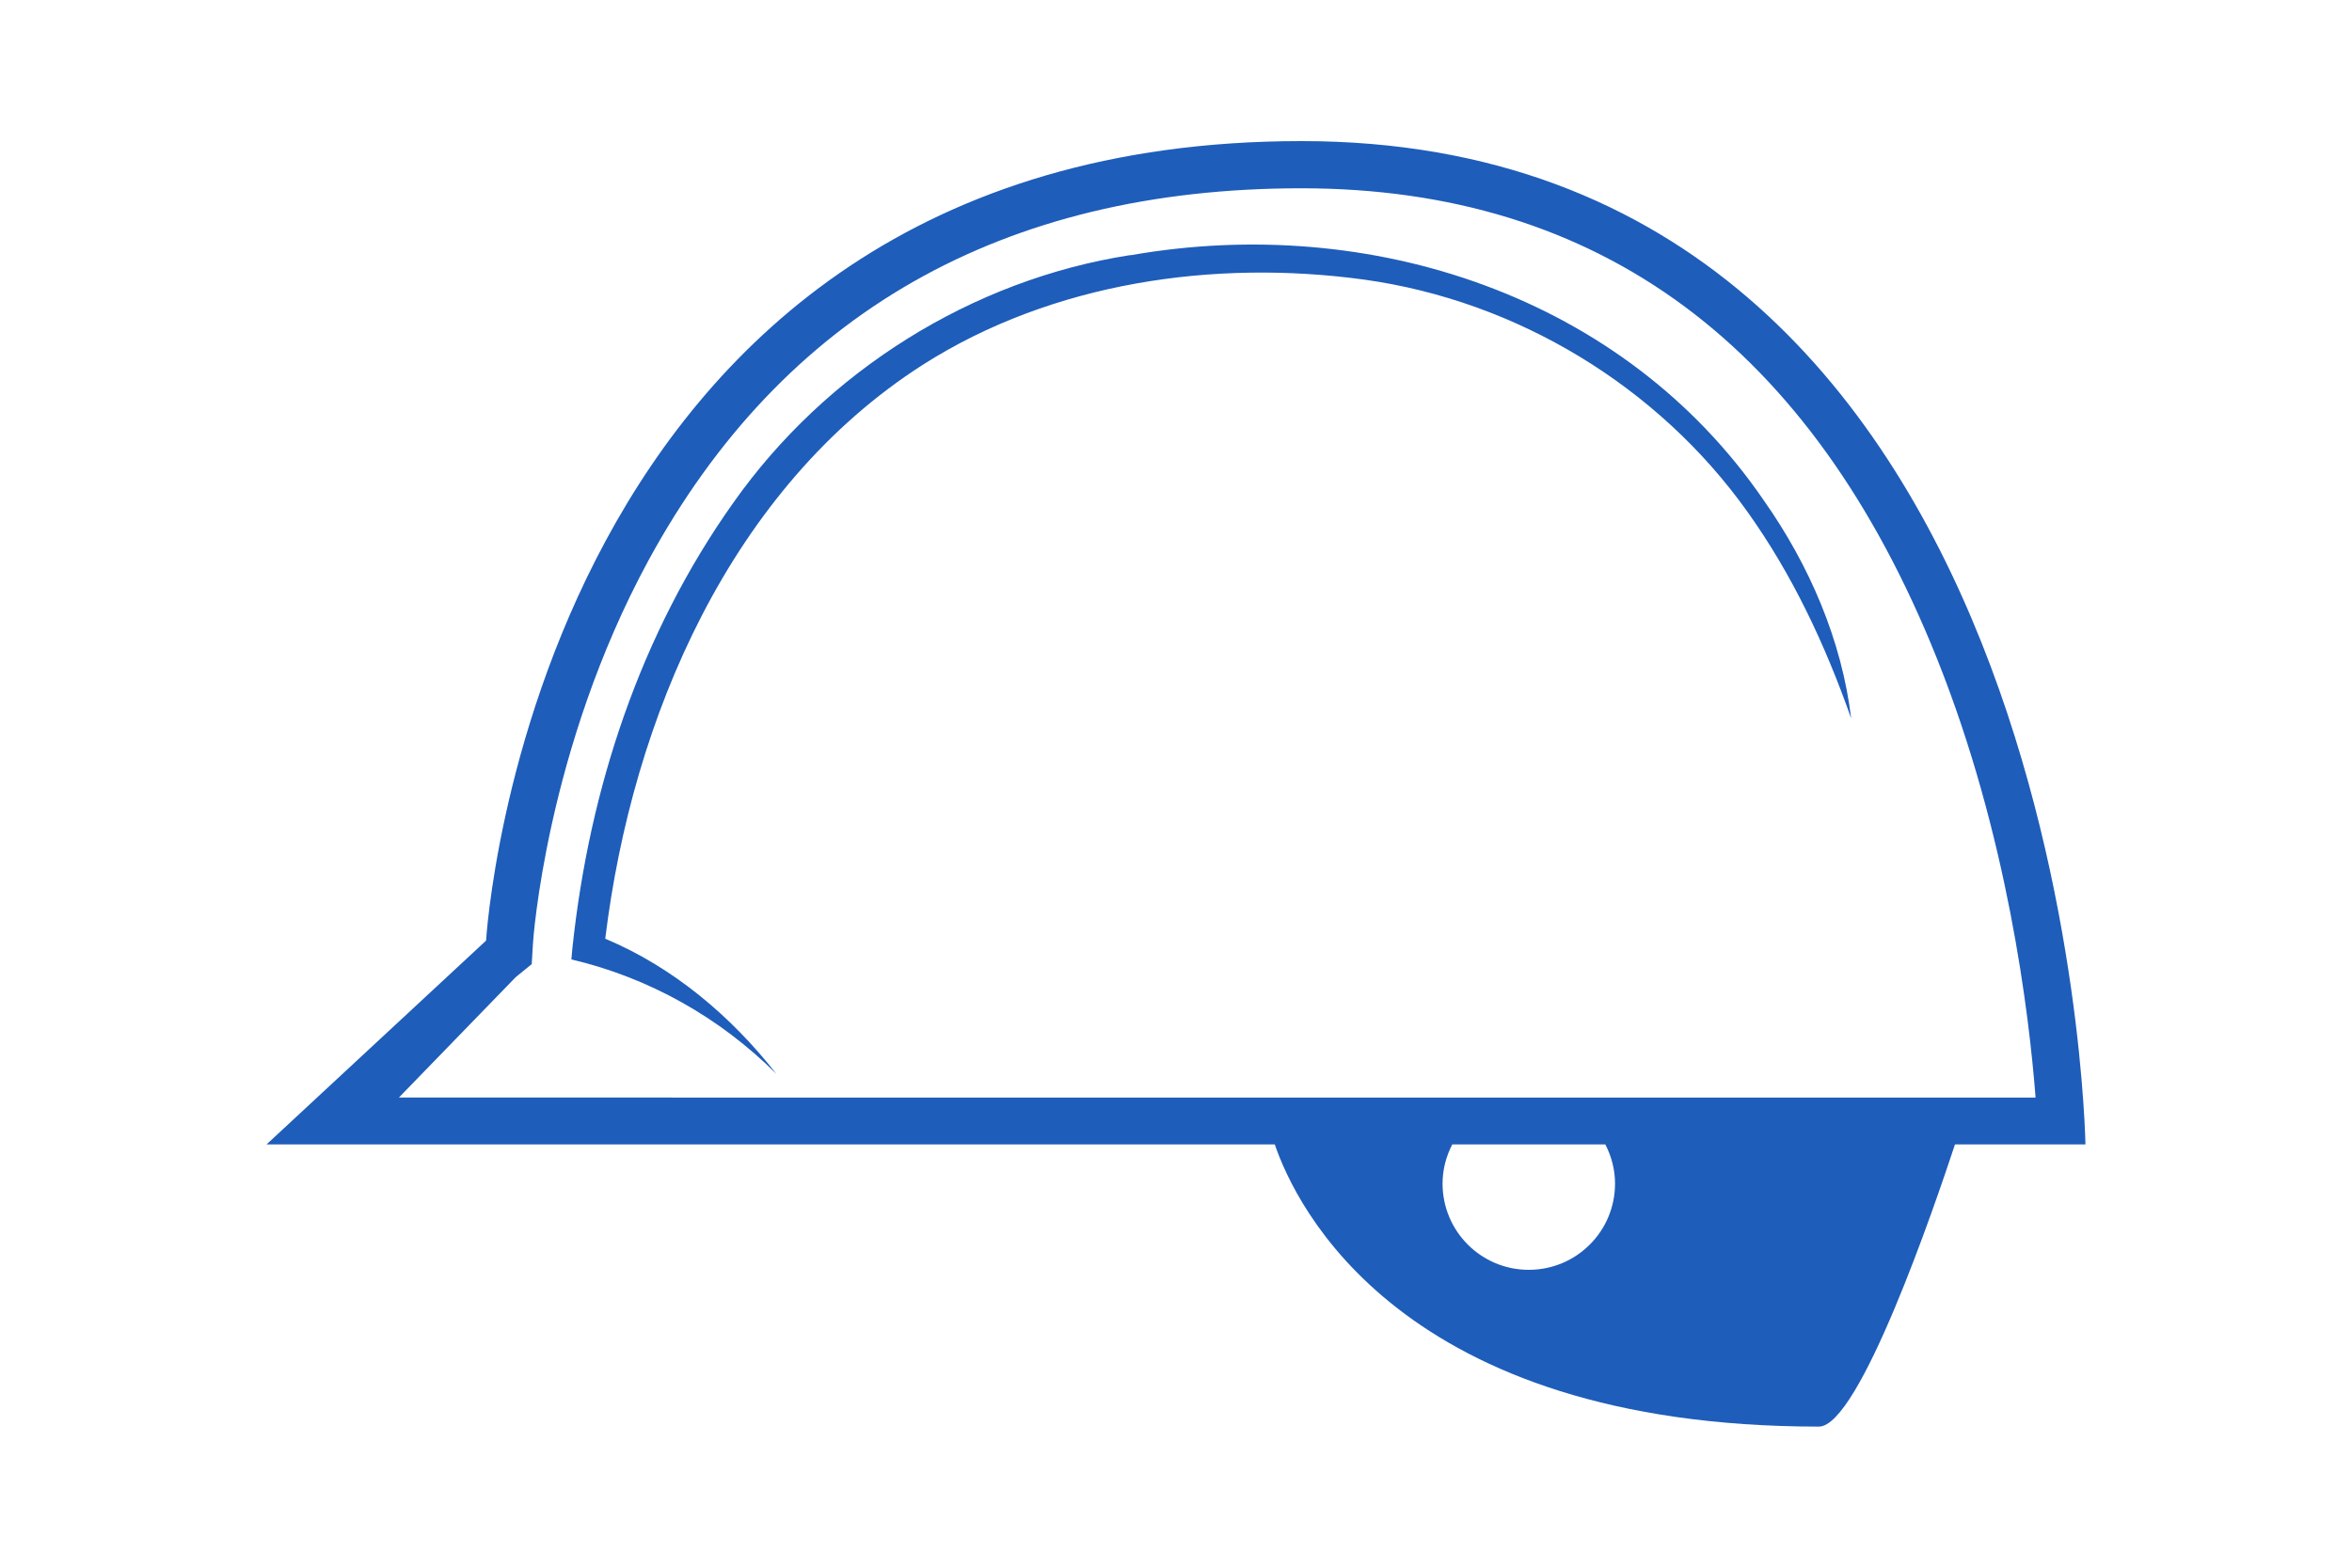 <?xml version="1.0" encoding="UTF-8"?>
<svg id="Capa_1" data-name="Capa 1" xmlns="http://www.w3.org/2000/svg" viewBox="0 0 150 100">
  <defs>
    <style>
      .cls-1 {
        fill: #1e5dba;
      }
    </style>
  </defs>
  <path class="cls-1" d="m72.1,16.27c-10.12,1.56-19.45,7.44-25.34,15.81-5.92,8.34-9.17,18.22-10.25,28.35,0,0-.07.77-.07.77,4.94,1.16,9.46,3.7,13.07,7.3-2.86-3.66-6.58-6.81-10.91-8.62,1.71-14.07,8-28.78,20.28-36.63,8.24-5.24,18.57-6.73,28.15-5.41,9.72,1.36,18.71,6.8,24.41,14.8,2.86,4,4.96,8.47,6.62,13.19-.6-4.99-2.67-9.79-5.58-13.92-8.94-13.06-25.11-18.31-40.37-15.63Z"/>
  <path class="cls-1" d="m83,9c-49,0-52,51-52,51l-14,13h64.3c1.33,3.9,7.99,18,34.7,18,2.59,0,7.39-14.1,8.68-18h8.32s-1-64-50-64Zm14.5,72c-3.04,0-5.5-2.46-5.5-5.5,0-.9.23-1.75.62-2.5h9.76c.39.75.62,1.6.62,2.5,0,3.04-2.46,5.5-5.5,5.5Zm-72.05-11l7.44-7.67,1.02-.83.08-1.31c0-.12.83-12.4,7.36-24.43,8.57-15.76,22.58-23.75,41.64-23.75s32.56,10.08,40.53,29.97c4.52,11.28,5.89,22.72,6.3,28.03H25.45Z"/>
</svg>